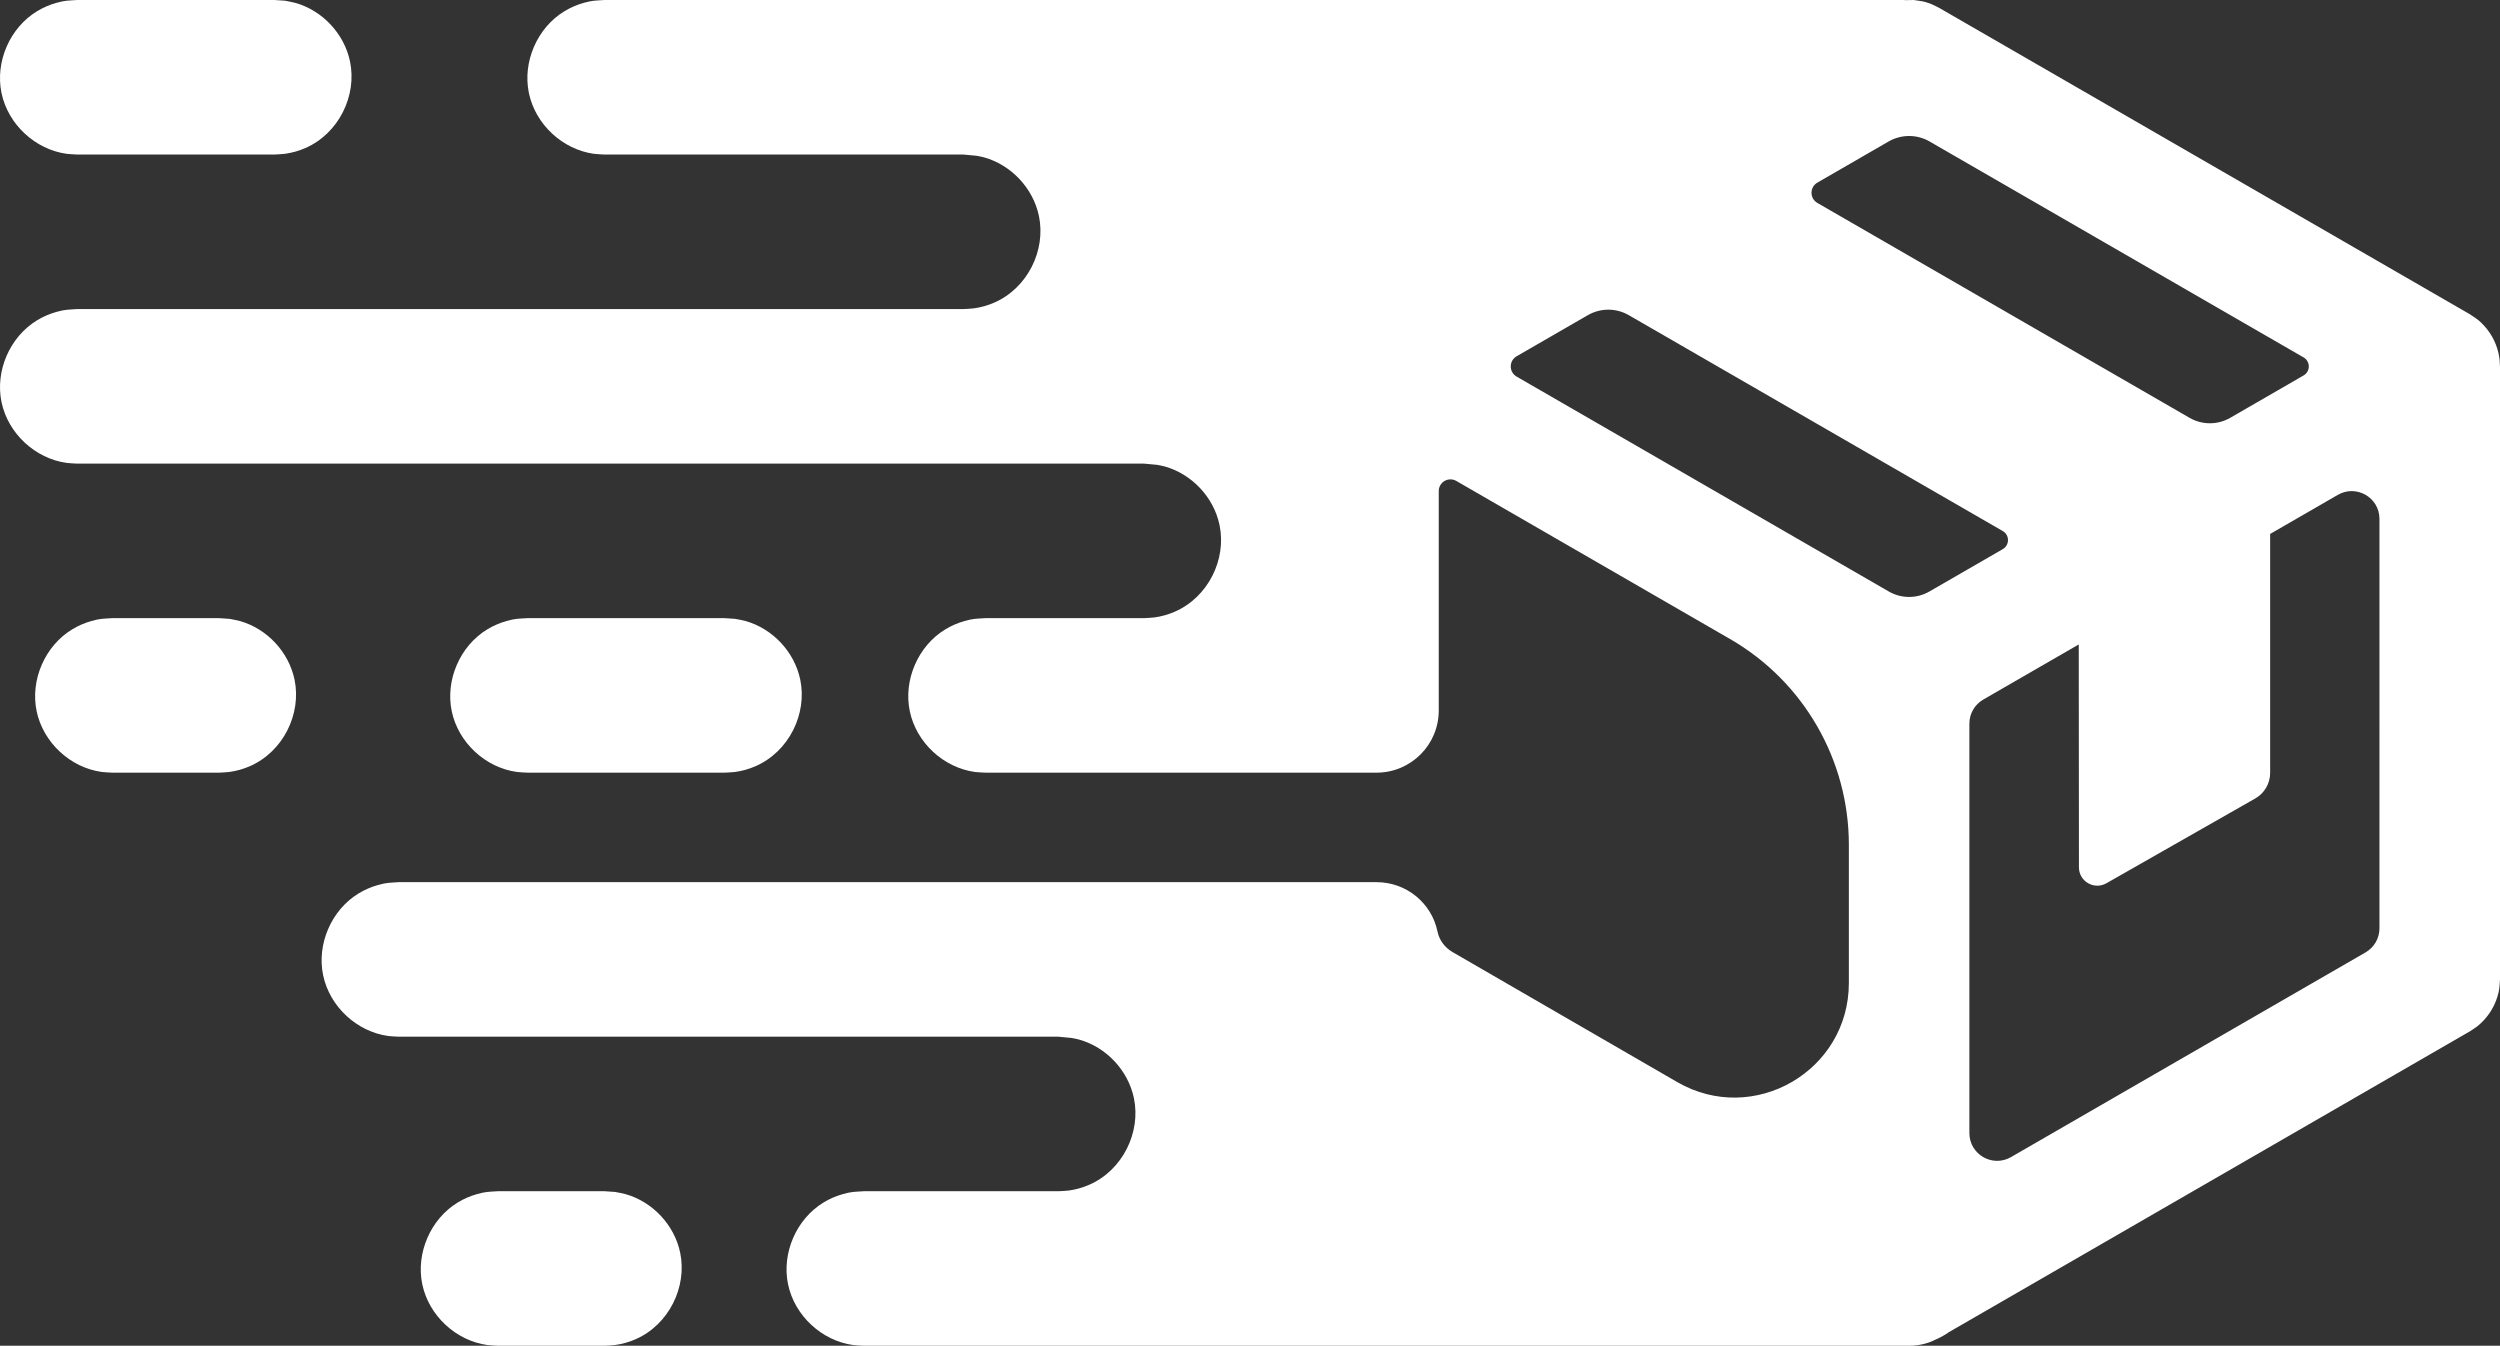 <?xml version="1.0" encoding="utf-8"?>
<!-- Generator: Adobe Illustrator 16.0.0, SVG Export Plug-In . SVG Version: 6.00 Build 0)  -->
<!DOCTYPE svg PUBLIC "-//W3C//DTD SVG 1.1//EN" "http://www.w3.org/Graphics/SVG/1.1/DTD/svg11.dtd">
<svg version="1.1" id="Layer_1" xmlns="http://www.w3.org/2000/svg" xmlns:xlink="http://www.w3.org/1999/xlink" x="0px" y="0px"
	 width="618.018px" height="332.679px" viewBox="-52.007 90.136 618.018 332.679"
	 enable-background="new -52.007 90.136 618.018 332.679" xml:space="preserve">
<rect x="-52.007" y="90.136" width="618.018" height="332.679" fill="#333333" stroke="none"/>
<g>
	<g>
		<path fill="#FFFFFF" d="M75.762,280.969c0.862,0.115,1.735,0.115,2.601,0.172h48.758c0.869-0.057,1.742-0.057,2.6-0.172
			c1.728-0.237,3.413-0.712,5.011-1.408c8.304-3.605,12.844-12.974,11.092-21.399c-1.437-6.918-6.861-12.637-13.549-14.512
			c-0.836-0.229-1.702-0.352-2.554-0.531c-0.865-0.057-1.731-0.115-2.6-0.172H78.363c-2.303,0.151-2.914,0.079-5.151,0.704
			c-1.678,0.474-3.287,1.171-4.774,2.076c-6.763,4.109-10.366,12.557-8.778,20.201C61.284,273.735,68.022,279.905,75.762,280.969z"
			/>
		<path fill="#FFFFFF" d="M-35.533,128.159c0.862,0.115,1.731,0.115,2.601,0.18h48.759c0.865-0.065,1.738-0.065,2.6-0.18
			c1.724-0.237,3.413-0.71,5.007-1.4c8.304-3.606,12.844-12.974,11.091-21.408c-1.437-6.917-6.857-12.636-13.548-14.51
			c-0.834-0.23-1.699-0.353-2.551-0.532c-0.865-0.057-1.735-0.115-2.6-0.172h-48.759c-2.306,0.158-2.913,0.08-5.154,0.705
			c-1.677,0.474-3.283,1.17-4.77,2.076c-6.767,4.116-10.366,12.557-8.778,20.208C-50.011,120.925-43.273,127.096-35.533,128.159z"/>
		<path fill="#FFFFFF" d="M7.26,243.649c-0.837-0.229-1.703-0.352-2.55-0.531c-0.869-0.057-1.735-0.115-2.601-0.172h-26.36
			c-2.306,0.151-2.913,0.079-5.154,0.704c-1.678,0.474-3.283,1.171-4.77,2.076c-6.767,4.109-10.366,12.557-8.778,20.201
			c1.624,7.809,8.362,13.979,16.102,15.042c0.858,0.115,1.731,0.115,2.601,0.172h26.36c0.866-0.057,1.738-0.057,2.601-0.172
			c1.724-0.237,3.409-0.712,5.007-1.408c8.304-3.605,12.844-12.974,11.091-21.399C19.371,251.243,13.948,245.524,7.26,243.649z"/>
		<path fill="#FFFFFF" d="M102.593,385.324c-0.836-0.236-1.702-0.352-2.55-0.531c-0.87-0.057-1.735-0.122-2.604-0.18H71.082
			c-2.305,0.158-2.913,0.079-5.154,0.711c-1.677,0.468-3.283,1.164-4.773,2.069c-6.763,4.116-10.362,12.563-8.775,20.207
			c1.623,7.809,8.361,13.973,16.099,15.035c0.862,0.123,1.735,0.123,2.604,0.18h26.356c0.87-0.057,1.742-0.057,2.604-0.18
			c1.724-0.236,3.409-0.704,5.007-1.4c8.304-3.606,12.845-12.973,11.092-21.406C114.705,392.911,109.281,387.199,102.593,385.324z"
			/>
		<path fill="#FFFFFF" d="M565.98,180.384c0-0.158-0.007-0.316-0.021-0.474c-0.021-0.467-0.05-0.941-0.121-1.408
			c-0.438-2.945-1.782-5.726-3.808-7.909c-1.048-1.128-1.573-1.501-2.514-2.133c-0.224-0.151-0.446-0.302-0.675-0.446
			c-0.088-0.065-0.188-0.122-0.28-0.193L427.381,92.09c-0.661-0.323-1.308-0.696-1.997-0.969c-1.854-0.726-2.385-0.689-4.339-0.984
			c-0.66,0-1.336,0-1.996,0.036c-0.173-0.015-0.345-0.029-0.511-0.036h-321.1c-2.305,0.158-2.913,0.08-5.153,0.705
			c-1.678,0.474-3.284,1.17-4.774,2.076c-6.763,4.116-10.362,12.557-8.775,20.208c1.624,7.801,8.362,13.972,16.099,15.035
			c0.862,0.115,1.735,0.115,2.604,0.18h88.714c0.877,0.079,2.303,0.215,3.182,0.295c0.654,0.122,1.308,0.229,1.947,0.409
			c6.688,1.875,12.108,7.594,13.548,14.511c1.753,8.433-2.79,17.801-11.091,21.407c-1.598,0.69-3.282,1.164-5.01,1.401
			c-0.862,0.115-1.734,0.115-2.601,0.18h-219.06c-2.306,0.158-2.913,0.079-5.154,0.704c-1.677,0.474-3.283,1.171-4.77,2.076
			c-6.767,4.116-10.366,12.557-8.778,20.208c1.624,7.801,8.362,13.972,16.102,15.035c0.862,0.115,1.731,0.115,2.601,0.18h263.731
			c0.879,0.079,2.306,0.208,3.186,0.294c0.65,0.122,1.308,0.229,1.947,0.41c6.684,1.875,12.108,7.593,13.544,14.51
			c1.752,8.427-2.788,17.794-11.092,21.4c-1.598,0.697-3.283,1.171-5.007,1.408c-0.862,0.114-1.735,0.114-2.6,0.179h-39.183
			c-2.306,0.151-2.913,0.079-5.154,0.704c-1.677,0.474-3.283,1.171-4.77,2.076c-6.768,4.109-10.366,12.557-8.778,20.201
			c1.623,7.809,8.361,13.979,16.102,15.042c0.859,0.115,1.731,0.115,2.601,0.172h96.684c8.498,0,15.38-6.882,15.38-15.373v-54.236
			c0-2.227,2.407-3.613,4.339-2.507l67.678,39.08c18.174,10.488,29.365,29.883,29.365,50.867v34.18
			c0,21.766-23.562,35.372-42.411,24.488l-55.559-32.146c-1.896-1.1-3.283-2.932-3.721-5.073
			c-1.438-6.996-7.637-12.211-15.071-12.211H46.572c-2.306,0.158-2.913,0.086-5.154,0.711c-1.677,0.467-3.283,1.172-4.77,2.068
			c-6.767,4.117-10.366,12.564-8.778,20.208c1.624,7.809,8.361,13.979,16.102,15.043c0.862,0.114,1.735,0.114,2.601,0.172h163.061
			c0.88,0.087,2.306,0.216,3.182,0.302c0.654,0.122,1.308,0.229,1.947,0.41c6.688,1.875,12.111,7.585,13.548,14.503
			c1.752,8.434-2.788,17.802-11.092,21.407c-1.598,0.696-3.283,1.171-5.01,1.408c-0.858,0.114-1.731,0.114-2.6,0.172h-48.109
			c-2.302,0.158-2.913,0.079-5.154,0.711c-1.677,0.468-3.283,1.164-4.77,2.069c-6.764,4.116-10.366,12.563-8.775,20.207
			c1.62,7.809,8.362,13.973,16.098,15.035c0.862,0.123,1.735,0.123,2.601,0.18h257.493c0.101-0.007,0.2-0.007,0.302-0.014
			c0.229,0.007,0.459,0.014,0.689,0.014c0.359,0,0.711-0.007,1.063-0.035c0.402-0.029,0.791-0.079,1.179-0.138
			c1.077-0.172,2.141-0.452,3.16-0.854c0.359-0.145,0.719-0.316,1.077-0.496c0.044-0.021,0.095-0.036,0.145-0.058
			c1.149-0.503,2.22-1.114,3.218-1.817l128.738-74.329c0.61-0.416,1.257-0.789,1.839-1.25c2.327-1.86,4.073-4.41,4.948-7.255
			c0.582-1.903,0.511-2.429,0.662-4.396V180.722C565.995,180.606,565.995,180.499,565.98,180.384z M425.004,125.113l92.445,53.375
			c1.724,0.998,1.724,3.477,0,4.468l-18.139,10.474c-3.104,1.789-6.932,1.789-10.035,0l-92.008-53.123
			c-1.939-1.113-1.939-3.908,0-5.028l17.601-10.165C418.007,123.303,421.864,123.303,425.004,125.113z M414.918,236.358
			l-92.001-53.123c-1.939-1.113-1.939-3.908,0-5.028l17.6-10.158c3.132-1.81,6.998-1.81,10.13,0l92.453,53.374
			c1.709,0.992,1.709,3.47,0,4.461l-18.146,10.474C421.851,238.154,418.028,238.154,414.918,236.358z M536.213,319.631
			c0,2.449-1.308,4.712-3.427,5.94l-87.661,50.608c-4.569,2.645-10.287-0.661-10.287-5.941V269.021c0-2.456,1.307-4.72,3.427-5.946
			l23.611-13.628c0.015,17.557,0.03,42.57,0.045,55.106c0.007,3.483,3.771,5.653,6.795,3.929l36.795-20.961
			c2.276-1.294,3.677-3.707,3.677-6.322v-59.07l16.738-9.662c4.568-2.636,10.287,0.661,10.287,5.941V319.631z"/>
	</g>
</g>
</svg>
